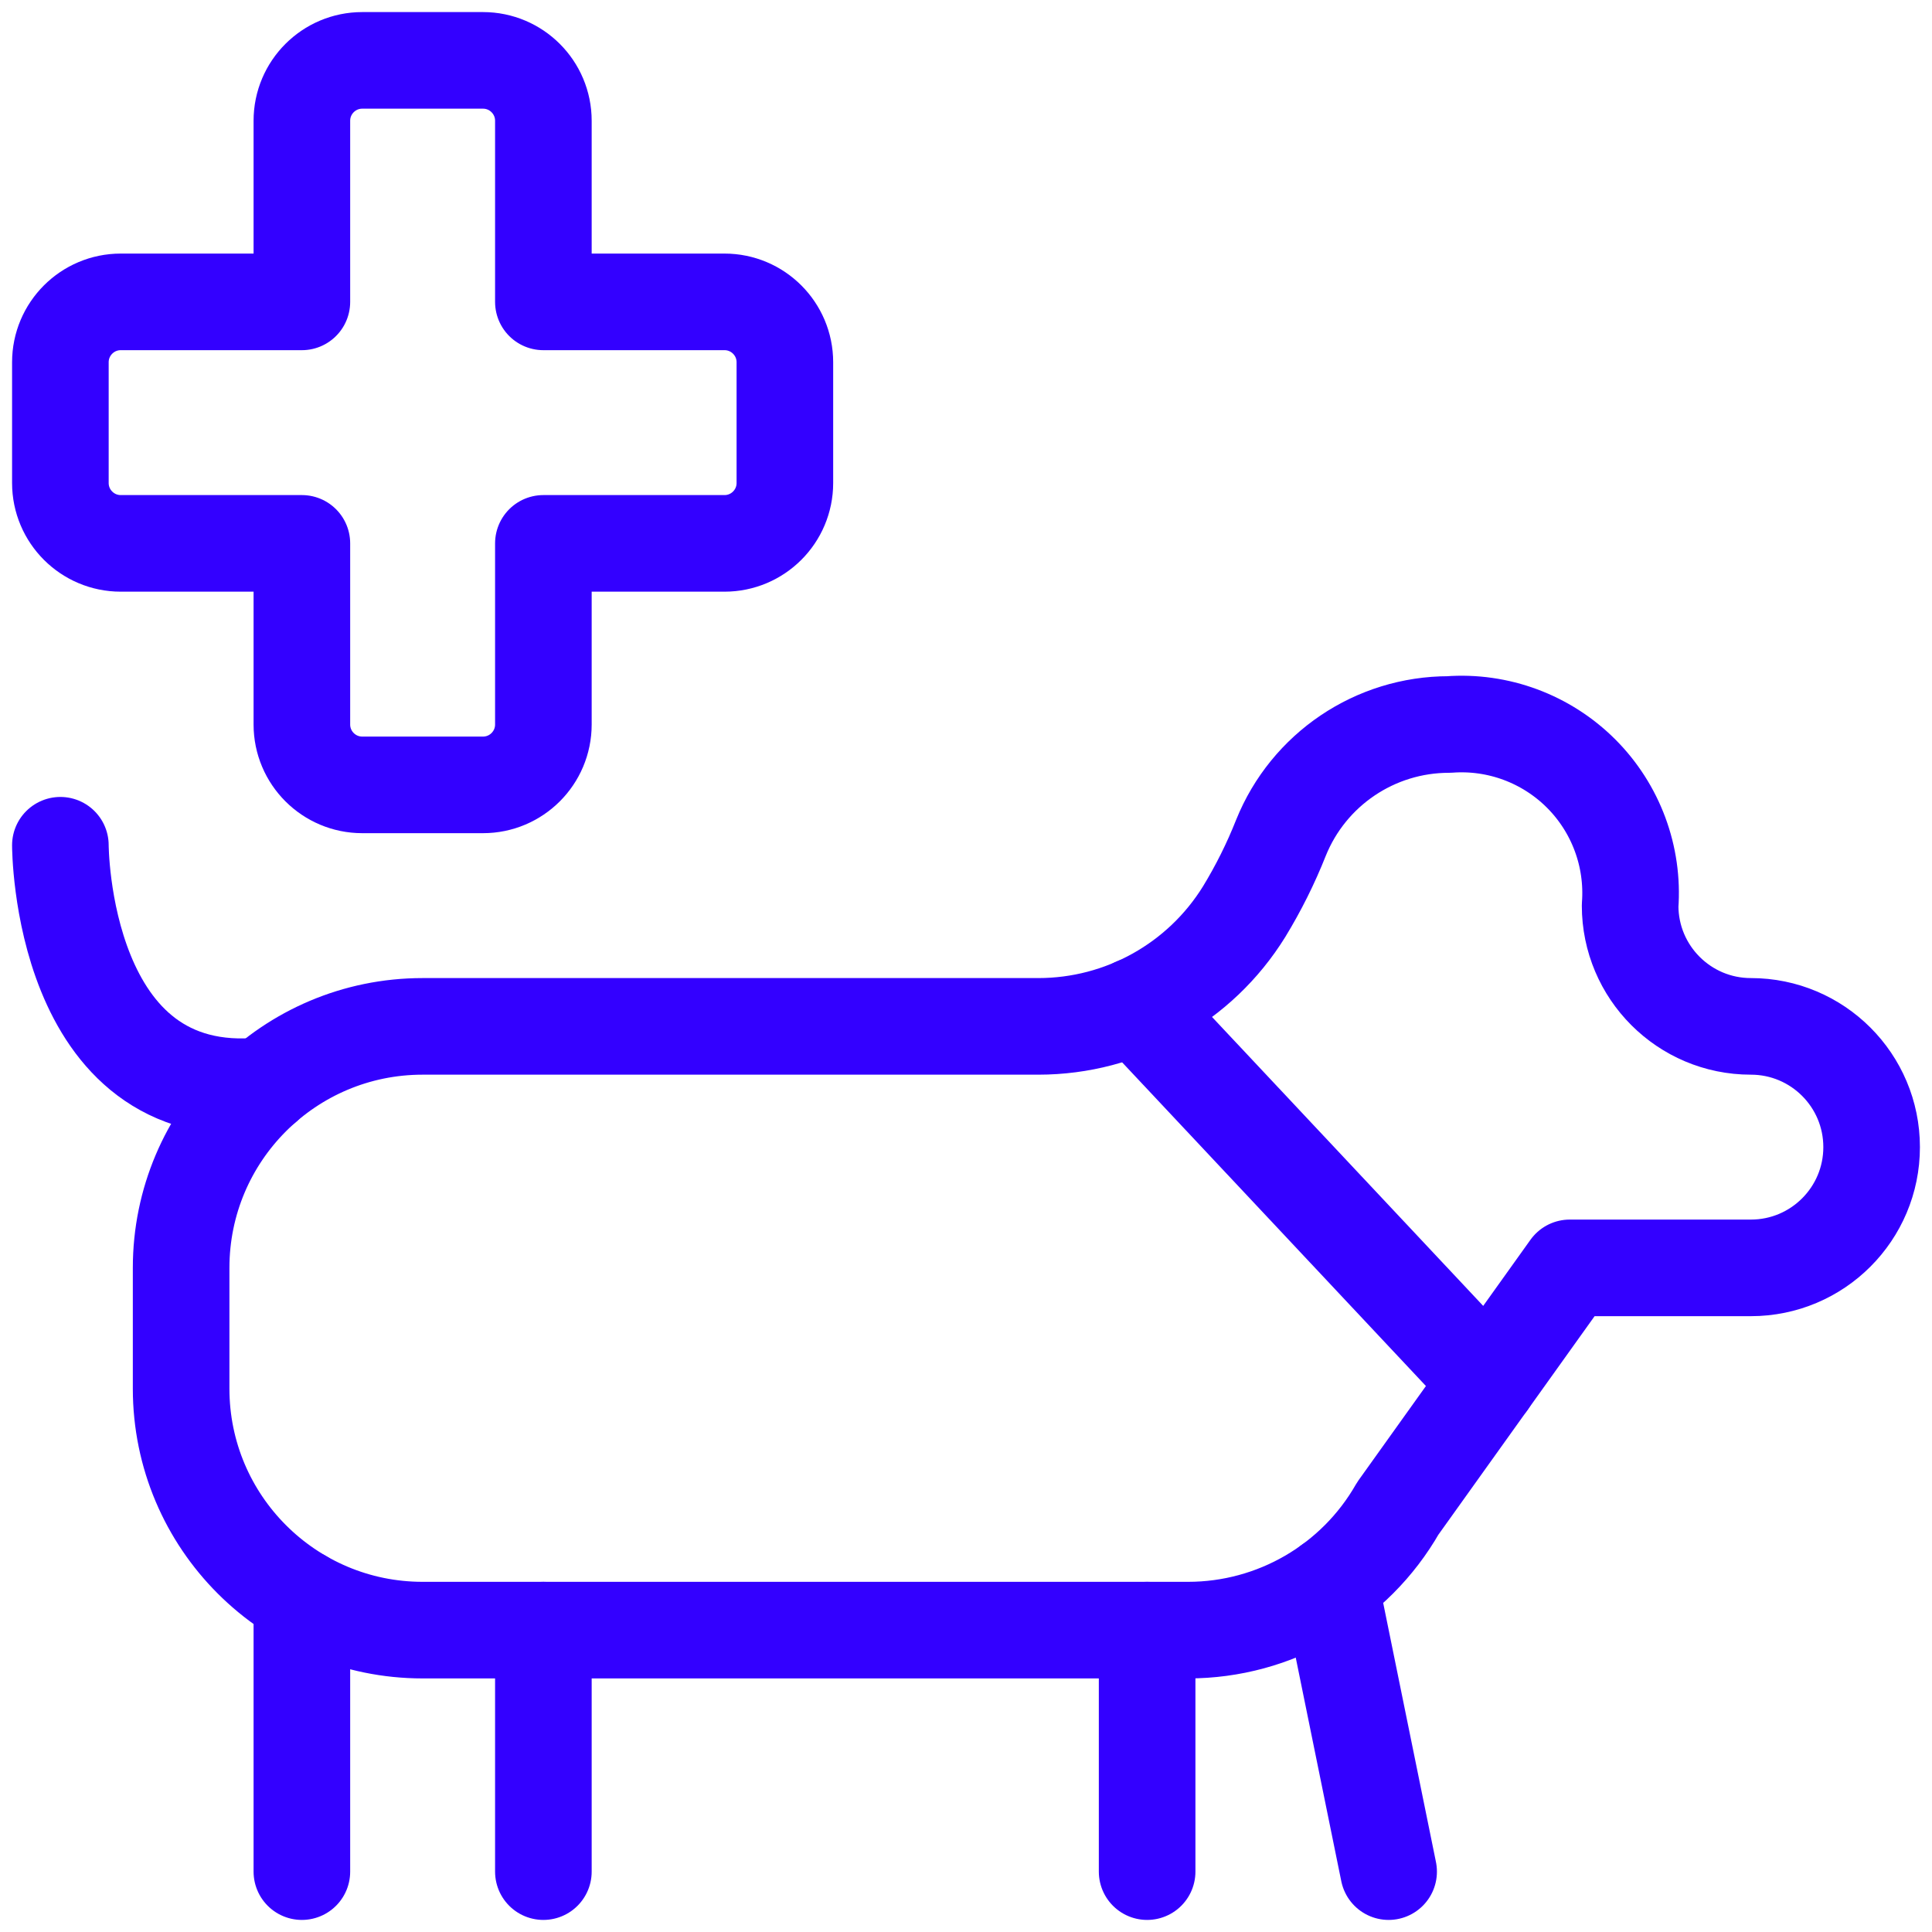 <?xml version="1.0" encoding="utf-8"?>
<svg width="40px" height="40px" viewBox="0 0 40 40" version="1.1" xmlns:xlink="http://www.w3.org/1999/xlink" xmlns="http://www.w3.org/2000/svg">
  <g id="Group" transform="translate(1 1)">
    <g id="Regular">
      <path d="M13.75 5L10 5L10 1.25C10 0.56 9.44 0 8.75 0L6.25 0C5.56 0 5 0.56 5 1.25L5 5L1.25 5C0.56 5 0 5.56 0 6.25L0 8.75C0 9.44 0.56 10 1.25 10L5 10L5 13.75C5 14.44 5.56 15 6.25 15L8.75 15C9.44 15 10 14.44 10 13.75L10 10L13.75 10C14.44 10 15 9.44 15 8.75L15 6.25C15 5.56 14.44 5 13.75 5Z" transform="translate(0.25 0.25)" id="Shape" fill="none" fill-rule="evenodd" stroke="#3300FF" stroke-width="2" stroke-linecap="round" stroke-linejoin="round" />
      <path d="M20 18.76L5 18.76C2.239 18.76 7.40149e-16 16.521 0 13.76L0 11.26C-7.40149e-16 8.498 2.239 6.26 5 6.26L17.75 6.26C19.485 6.259 21.095 5.361 22.008 3.886C22.305 3.399 22.56 2.888 22.77 2.358C23.342 0.938 24.72 0.009 26.25 0.01C27.266 -0.066 28.264 0.305 28.985 1.025C29.705 1.745 30.076 2.744 30 3.76C30 5.14 31.119 6.26 32.5 6.26C33.881 6.26 35 7.379 35 8.76C35 10.14 33.881 11.26 32.5 11.26L28.75 11.26L25.19 16.24C24.3 17.798 22.643 18.76 20.848 18.76L20 18.76" transform="translate(2.75 13.99)" id="Shape" fill="none" fill-rule="evenodd" stroke="#3300FF" stroke-width="2" stroke-linecap="round" stroke-linejoin="round" />
      <path d="M0 0C0 0 0 5.41 4.222 4.975" transform="translate(0.25 16.5)" id="Shape" fill="none" fill-rule="evenodd" stroke="#3300FF" stroke-width="2" stroke-linecap="round" stroke-linejoin="round" />
      <path d="M0 0L0 5" transform="translate(22.75 32.75)" id="Shape" fill="none" fill-rule="evenodd" stroke="#3300FF" stroke-width="2" stroke-linecap="round" stroke-linejoin="round" />
      <path d="M1.213 5.955L0 0" transform="translate(26.537 31.795)" id="Shape" fill="none" fill-rule="evenodd" stroke="#3300FF" stroke-width="2" stroke-linecap="round" stroke-linejoin="round" />
      <path d="M0 0L0 5.668" transform="translate(5.25 32.082)" id="Shape" fill="none" fill-rule="evenodd" stroke="#3300FF" stroke-width="2" stroke-linecap="round" stroke-linejoin="round" />
      <path d="M0 0L0 5" transform="translate(10.25 32.75)" id="Shape" fill="none" fill-rule="evenodd" stroke="#3300FF" stroke-width="2" stroke-linecap="round" stroke-linejoin="round" />
      <path d="M7.305 7.783L0 0" transform="translate(22.508 19.827)" id="Shape" fill="none" fill-rule="evenodd" stroke="#3300FF" stroke-width="2" stroke-linecap="round" stroke-linejoin="round" />
    </g>
  </g>
</svg>